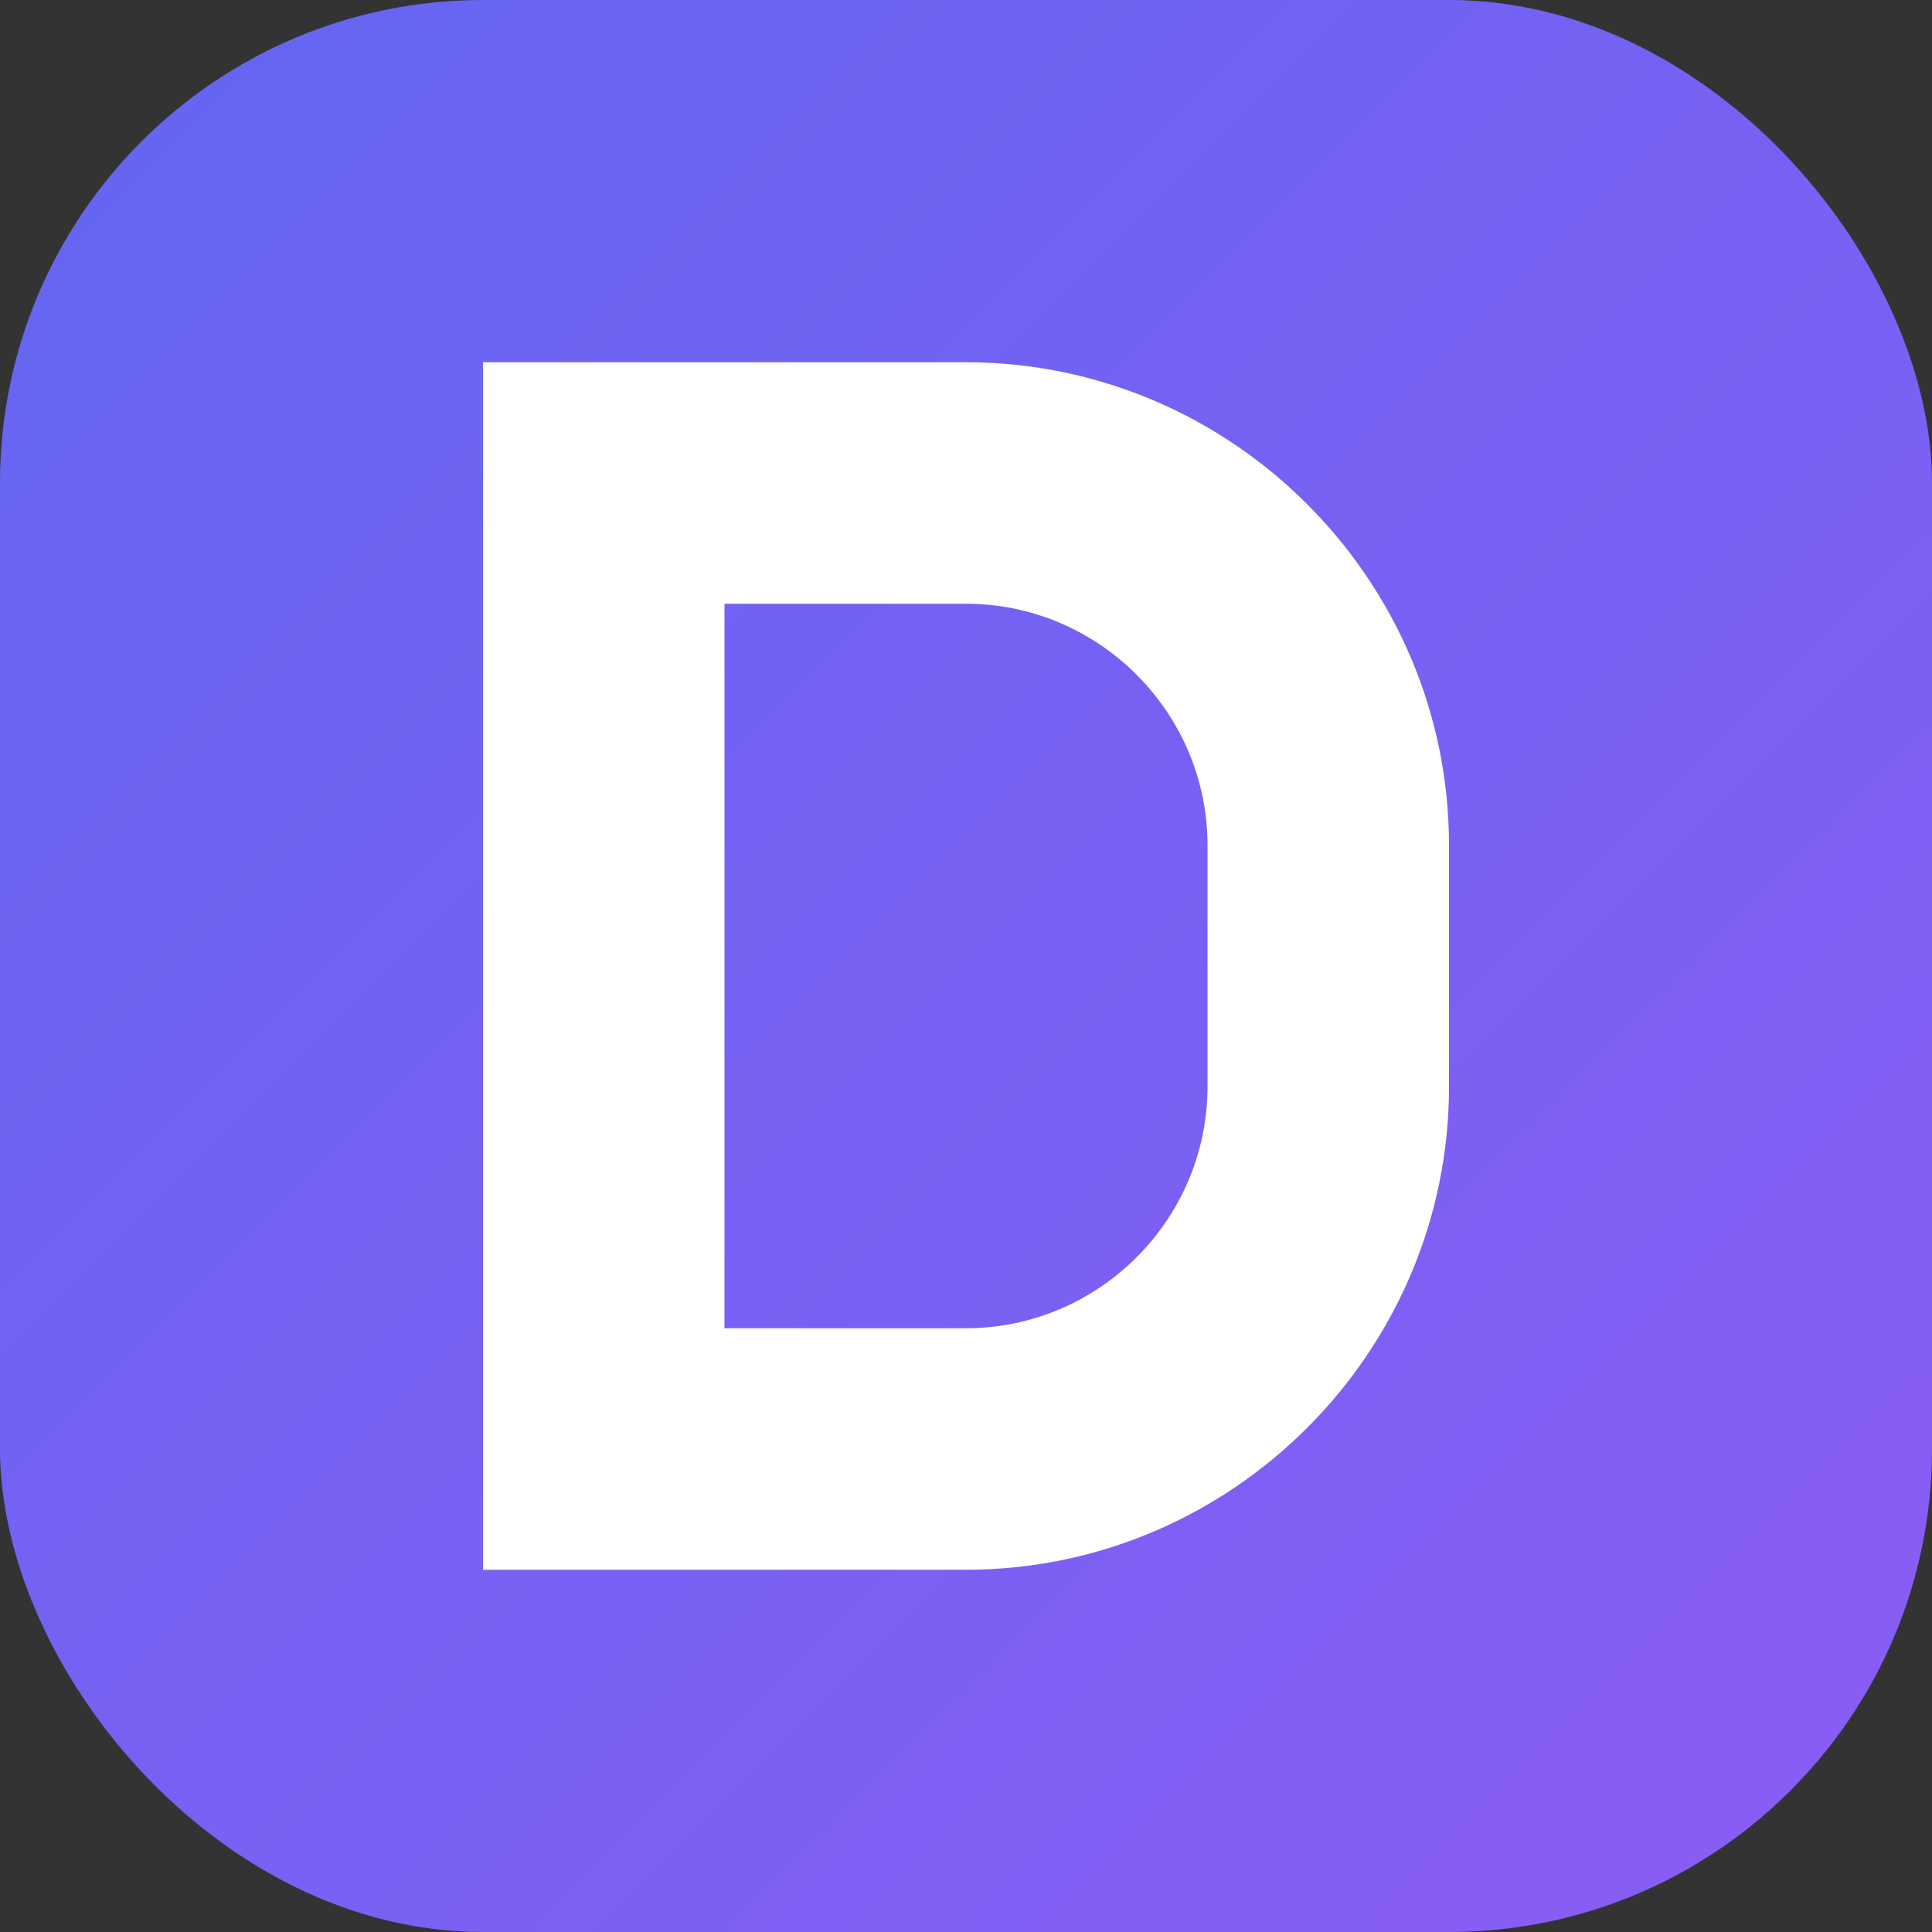 <svg width="32" height="32" viewBox="0 0 32 32" fill="none" xmlns="http://www.w3.org/2000/svg">
  <rect x="0" y="0" width="32" height="32" fill="#333333" stroke="none"/>
  <defs>
    <linearGradient id="brandGradient" x1="0%" y1="0%" x2="100%" y2="100%">
      <stop offset="0%" style="stop-color:#6366f1;stop-opacity:1" />
      <stop offset="100%" style="stop-color:#8b5cf6;stop-opacity:1" />
    </linearGradient>
  </defs>
  
  <!-- Background -->
  <rect width="32" height="32" rx="8" fill="url(#brandGradient)"/>
  
  <!-- Letter D -->
  <path d="M8 6h8c4.4 0 8 3.6 8 8v4c0 4.4-3.6 8-8 8H8V6zm4 4v12h4c2.2 0 4-1.8 4-4v-4c0-2.2-1.8-4-4-4h-4z" fill="white"/>
</svg>
